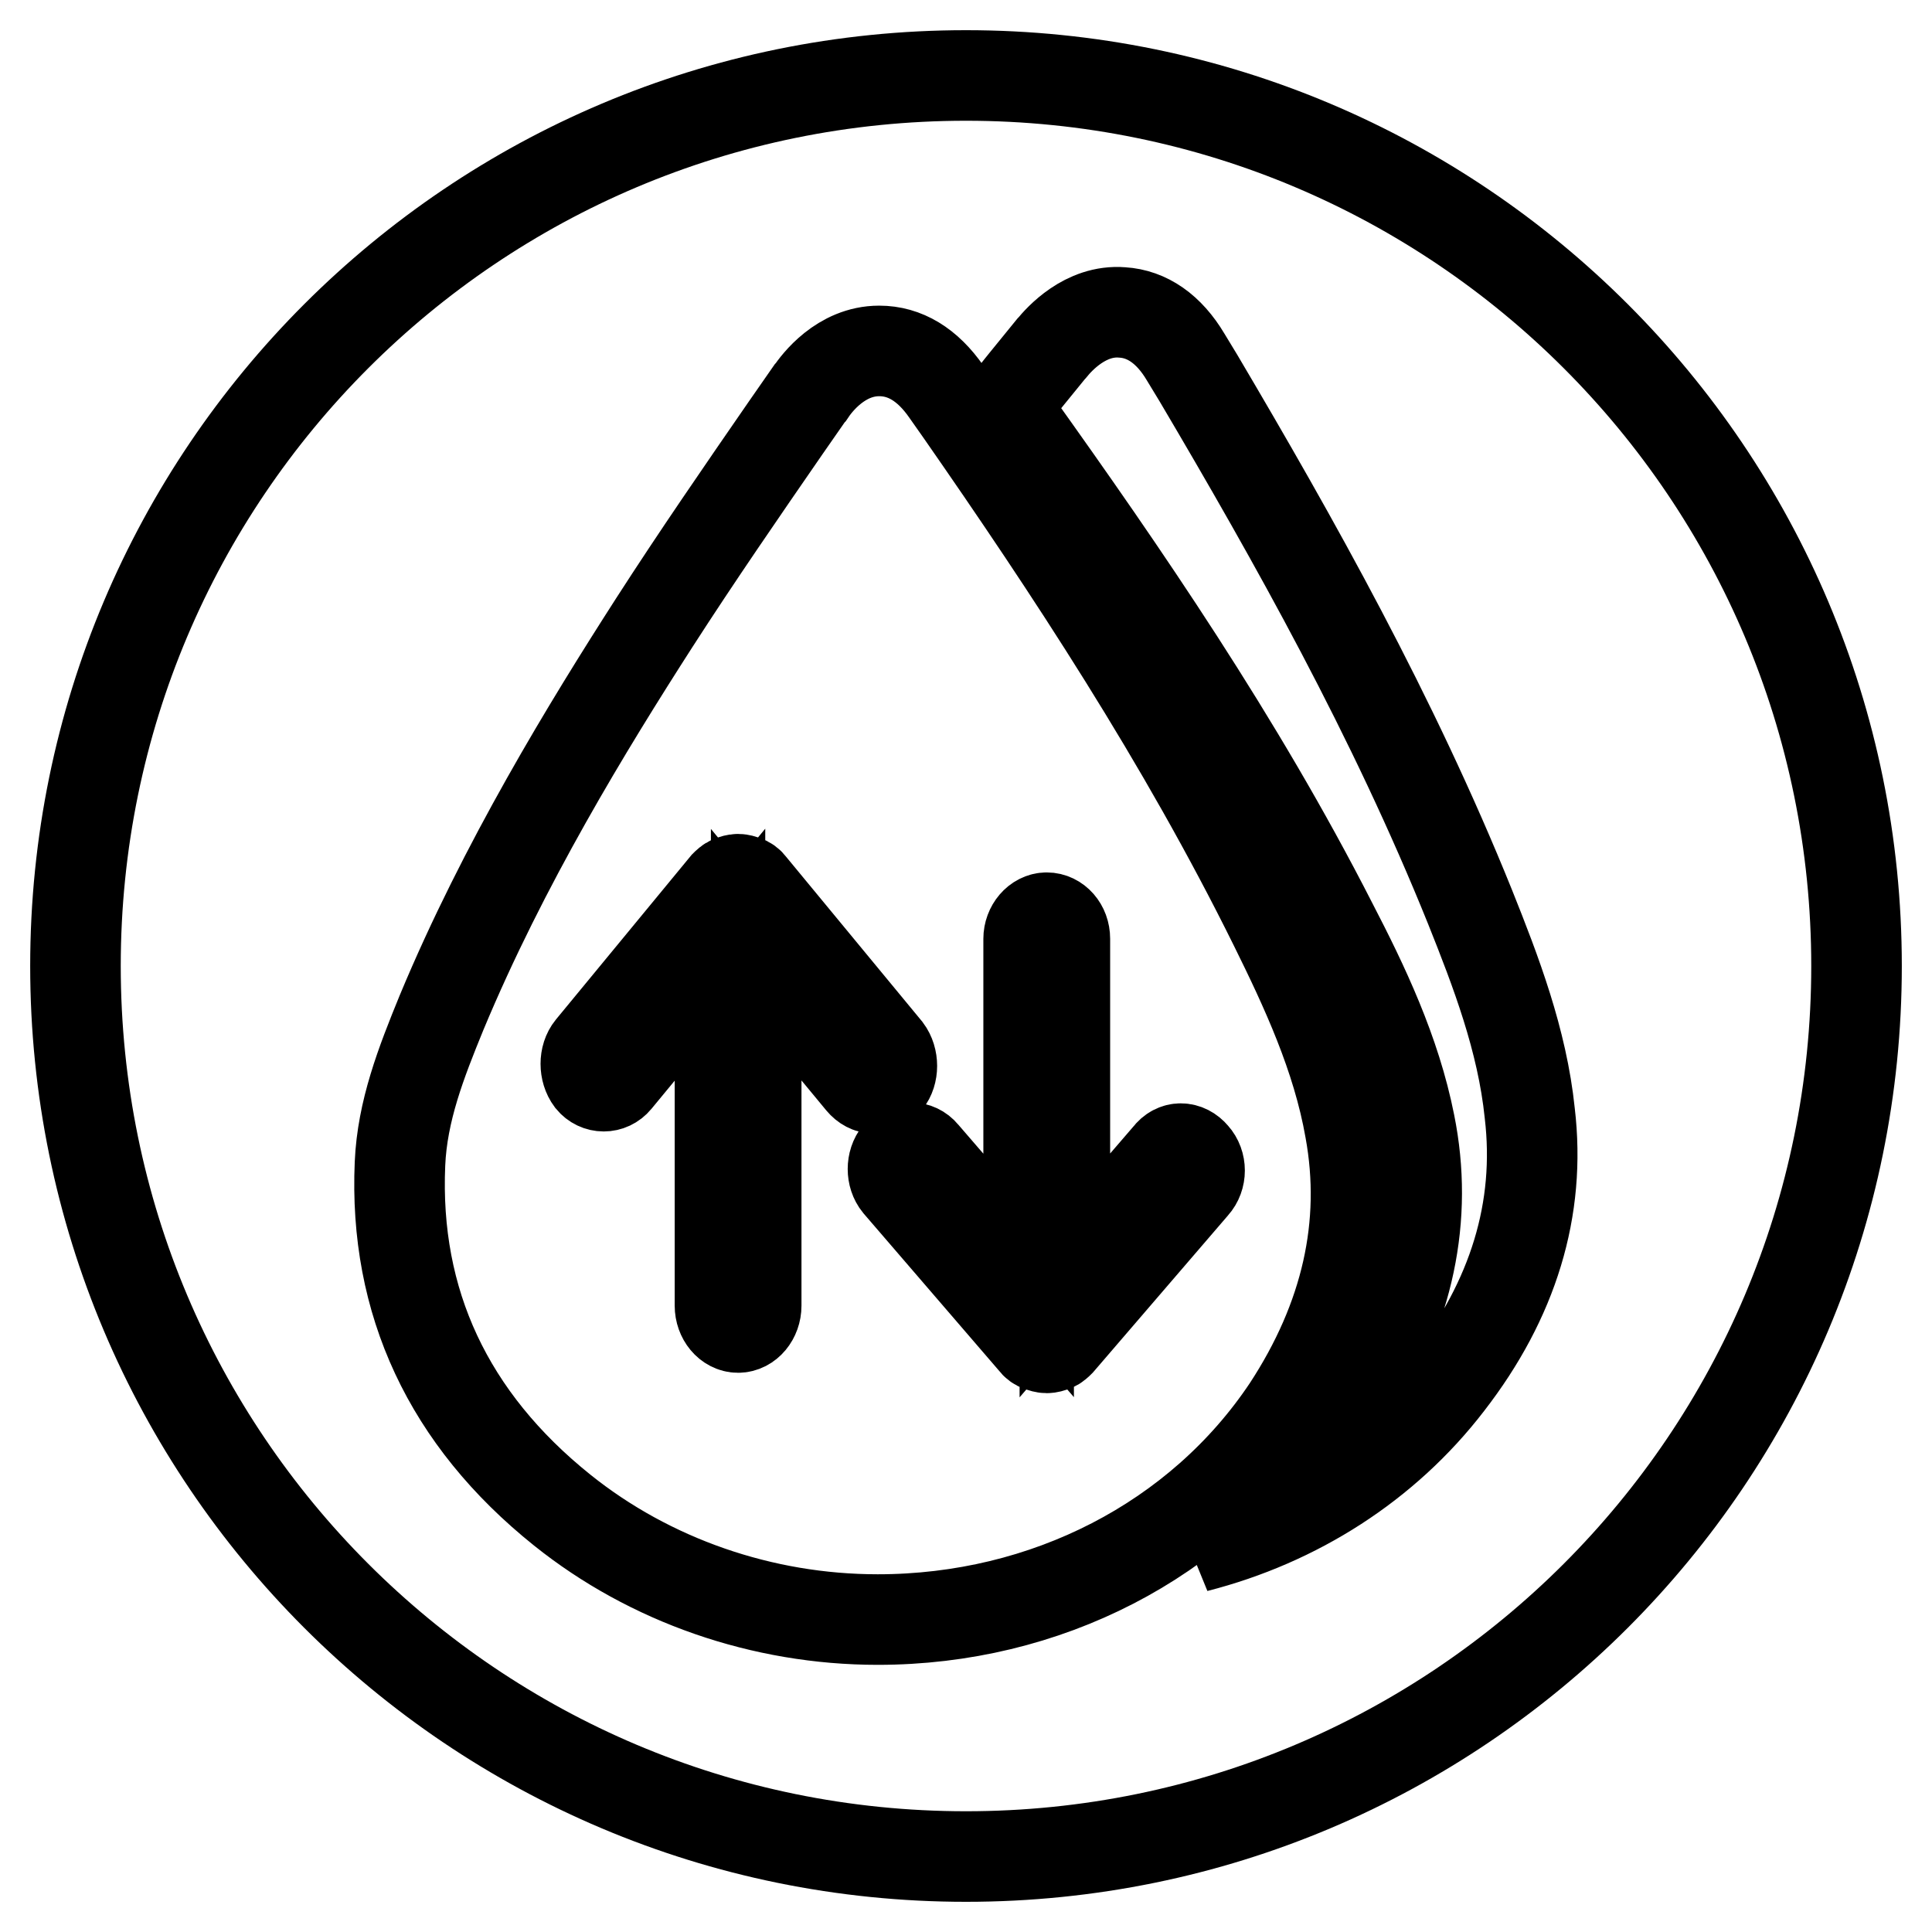 <?xml version="1.0" encoding="utf-8"?>
<!-- Svg Vector Icons : http://www.onlinewebfonts.com/icon -->
<!DOCTYPE svg PUBLIC "-//W3C//DTD SVG 1.1//EN" "http://www.w3.org/Graphics/SVG/1.1/DTD/svg11.dtd">
<svg version="1.1" xmlns="http://www.w3.org/2000/svg" xmlns:xlink="http://www.w3.org/1999/xlink" x="0px" y="0px" viewBox="0 0 256 256" enable-background="new 0 0 256 256" xml:space="preserve">
<g> <path stroke-width="12" fill-opacity="0" stroke="#000000"  d="M99.5,117.3c-0.2-0.3-0.5-0.5-0.8-0.6c0,0,0,0,0,0c-0.3-0.1-0.6-0.2-0.9-0.2c-0.3,0-0.6,0.1-0.9,0.2 c0,0,0,0,0,0c-0.3,0.1-0.6,0.4-0.8,0.6l-17.8,21.6c-0.9,1.1-0.9,3,0,4.2c0.9,1.1,2.5,1.1,3.4,0l13.7-16.6V173 c0,1.6,1.1,2.9,2.4,2.9c1.3,0,2.4-1.3,2.4-2.9v-46.5l13.9,16.8c0.5,0.6,1.1,0.9,1.7,0.9s1.2-0.3,1.7-0.9c0.9-1.1,0.9-3,0-4.2 L99.5,117.3z M154.8,153.1L141.1,169v-44.6c0-1.6-1.1-2.8-2.4-2.8c-1.3,0-2.4,1.3-2.4,2.8V169l-13.9-16.1c-0.9-1.1-2.5-1.1-3.4,0 c-0.9,1.1-0.9,2.9,0,4l18,20.9c0.2,0.3,0.5,0.5,0.8,0.6c0,0,0,0,0,0c0.3,0.1,0.6,0.2,0.9,0.2s0.6-0.1,0.9-0.2c0,0,0,0,0,0 c0.3-0.1,0.6-0.4,0.8-0.6l17.8-20.7c1-1.1,1-2.9,0-4C157.2,151.9,155.7,151.9,154.8,153.1z M128,10C62.8,10,10,62.8,10,128 c0,65.2,52.8,118,118,118c65.2,0,118-52.8,118-118C246,62.8,193.2,10,128,10z M116.3,214.6L116.3,214.6c-15.3,0-30.2-5.2-41.8-14.5 c-15.1-12.1-22.3-27.6-21.5-45.9c0.3-7,2.8-13.4,5.5-20c8.2-19.7,19.4-38,28.2-51.7c5.6-8.7,11.6-17.4,17.4-25.8l3.2-4.6l0.1-0.1 c0.8-1.2,4-5.5,9.1-5.5c3.4,0,6.4,1.8,8.9,5.4l1.9,2.7c14.4,20.7,29.4,43.4,41.6,68.1c4.1,8.3,8.3,17.3,10,27 c2.3,12.6-0.5,25-8.3,36.9C158.9,204.1,138.6,214.6,116.3,214.6z M191.9,183.3c-8.3,10.8-20.1,18.3-33.4,21.7 c8.3-4.8,15.4-11.4,20.6-19.6c7.6-11.8,10.2-24.1,7.7-36.5c-1.9-9.6-6.1-18.4-10.3-26.5c-12.4-24.3-27.6-46.4-42.1-66.7l-1.3-1.8 c0.9-1.1,1.8-2.3,2.7-3.4l3.5-4.3l0.1-0.1c0.9-1.1,4.4-5.1,9.3-4.7c3.3,0.2,6.2,2.2,8.4,5.9l1.7,2.8c12.7,21.5,25.8,44.8,36,70.1 c3.4,8.5,6.9,17.6,7.9,27.3C204.2,160.2,200.5,172.2,191.9,183.3z"/></g>
</svg>